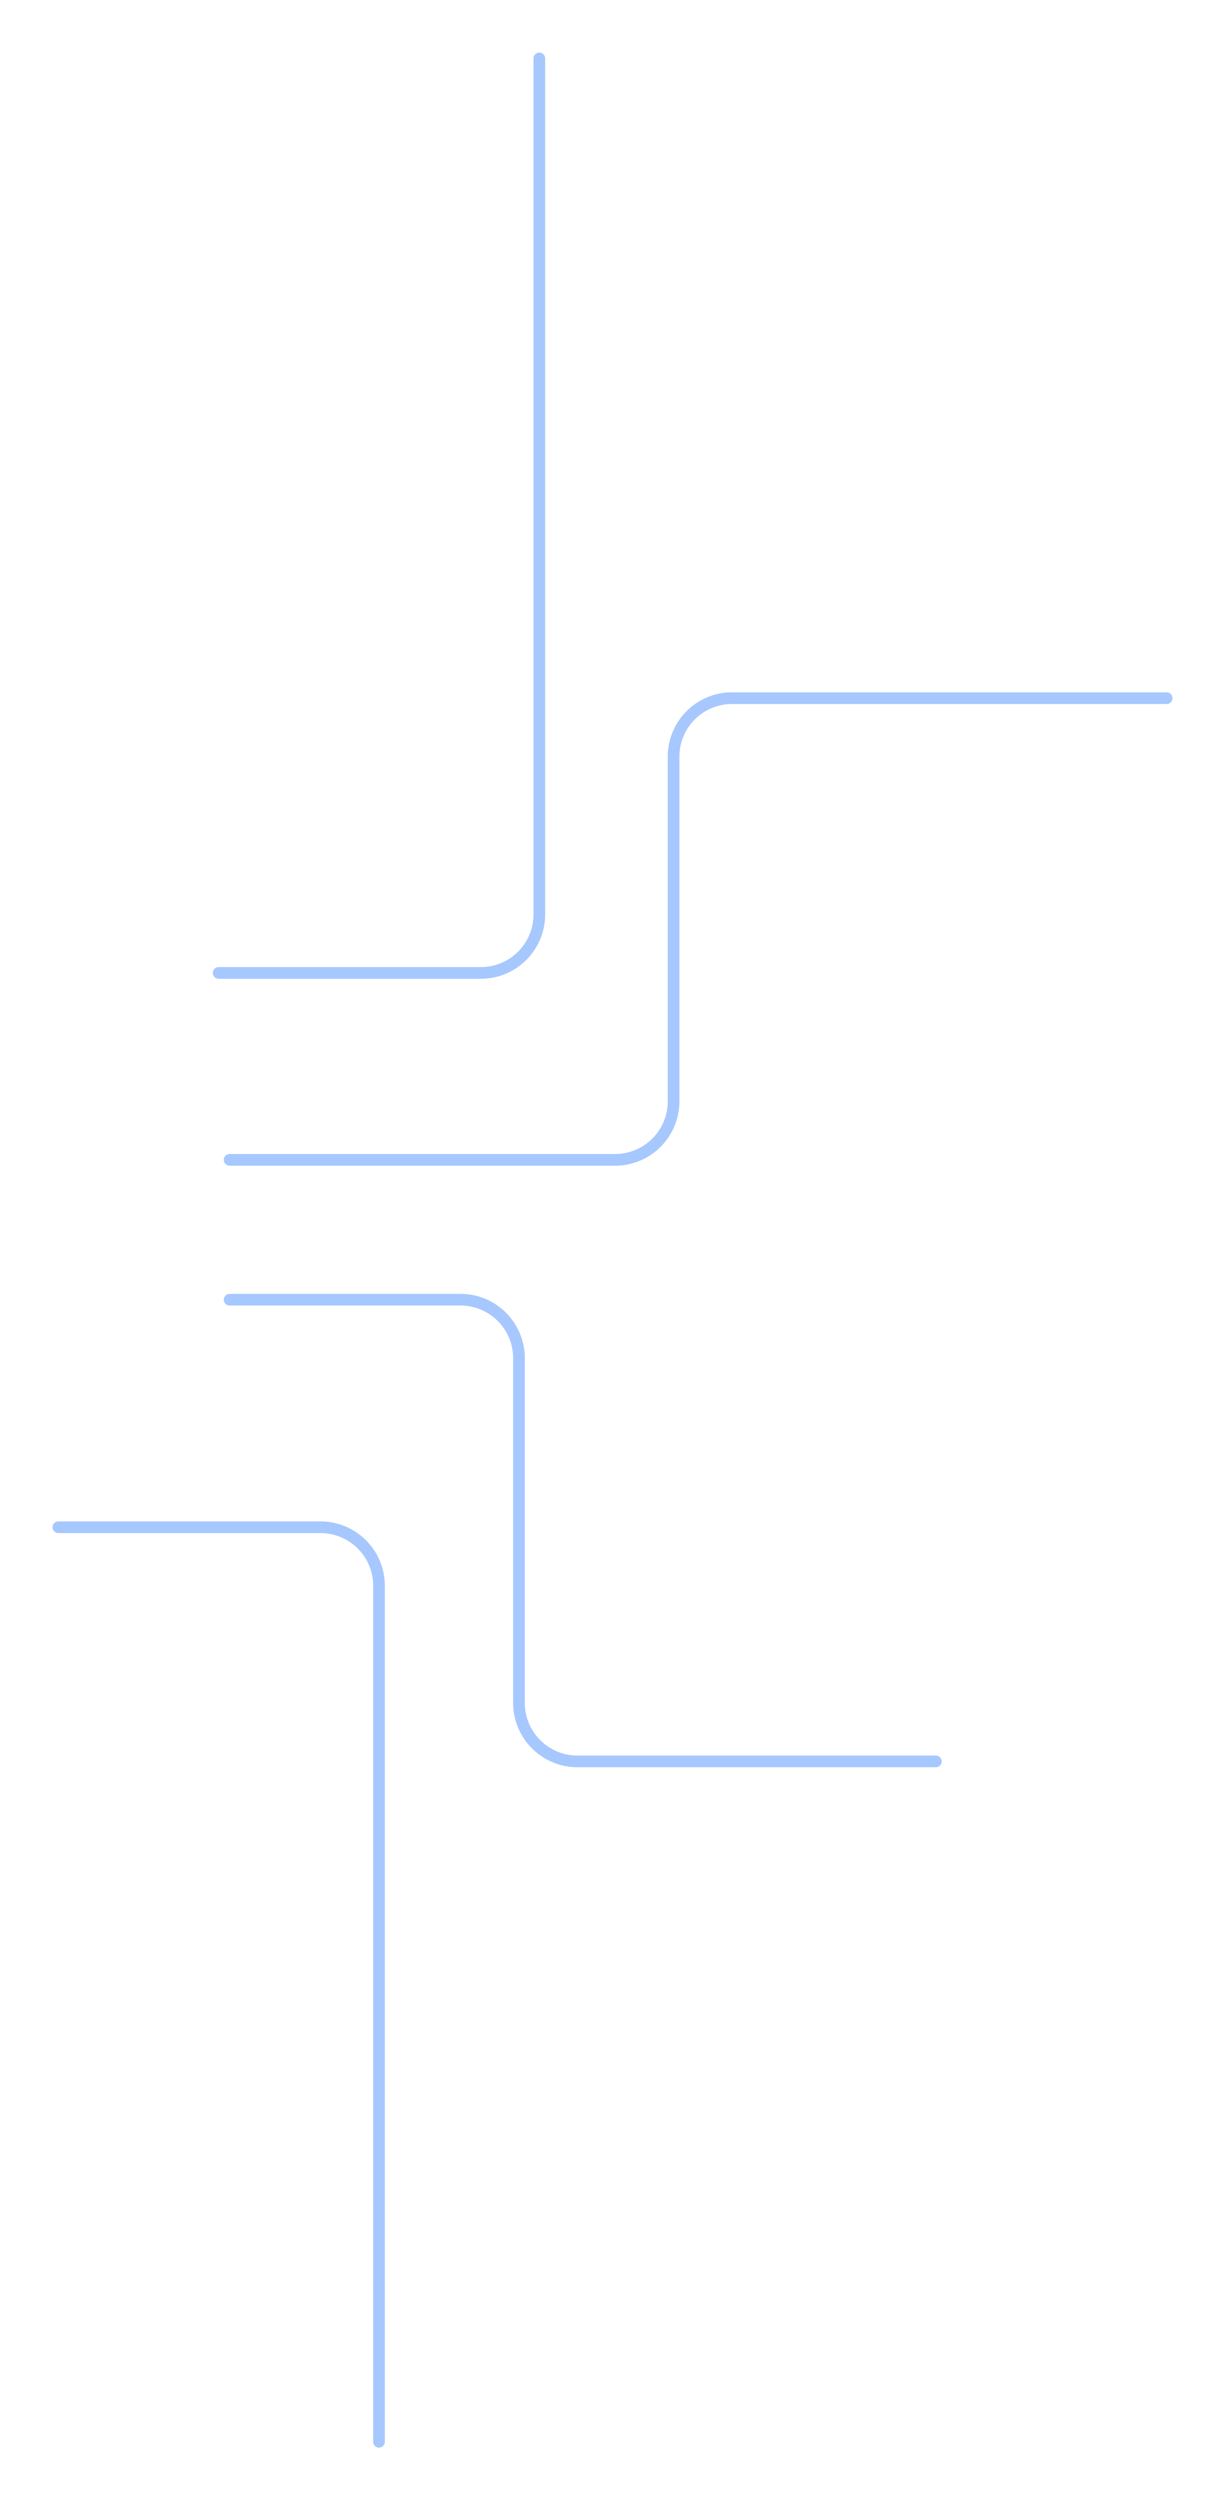 <svg xmlns="http://www.w3.org/2000/svg" xmlns:xlink="http://www.w3.org/1999/xlink" width="209.881" height="428.023" viewBox="0 0 209.881 428.023">
  <defs>
    <filter id="Path_3" x="29.339" y="109.523" width="180.542" height="99.039" filterUnits="userSpaceOnUse">
      <feOffset input="SourceAlpha"/>
      <feGaussianBlur stdDeviation="3" result="blur"/>
      <feFlood flood-color="#d9fbfb" flood-opacity="0.161"/>
      <feComposite operator="in" in2="blur"/>
      <feComposite in="SourceGraphic"/>
    </filter>
    <filter id="Path_3-2" x="27.469" y="0" width="74.937" height="176.562" filterUnits="userSpaceOnUse">
      <feOffset input="SourceAlpha"/>
      <feGaussianBlur stdDeviation="3" result="blur-2"/>
      <feFlood flood-color="#d9fbfb" flood-opacity="0.161"/>
      <feComposite operator="in" in2="blur-2"/>
      <feComposite in="SourceGraphic"/>
    </filter>
    <filter id="Path_3-3" x="0" y="251.461" width="74.937" height="176.562" filterUnits="userSpaceOnUse">
      <feOffset input="SourceAlpha"/>
      <feGaussianBlur stdDeviation="3" result="blur-3"/>
      <feFlood flood-color="#d9fbfb" flood-opacity="0.161"/>
      <feComposite operator="in" in2="blur-3"/>
      <feComposite in="SourceGraphic"/>
    </filter>
    <filter id="Path_3-4" x="29.339" y="212.504" width="141.002" height="99.039" filterUnits="userSpaceOnUse">
      <feOffset input="SourceAlpha"/>
      <feGaussianBlur stdDeviation="3" result="blur-4"/>
      <feFlood flood-color="#d9fbfb" flood-opacity="0.161"/>
      <feComposite operator="in" in2="blur-4"/>
      <feComposite in="SourceGraphic"/>
    </filter>
  </defs>
  <g id="right-line" transform="translate(-781.119 -1452.977)">
    <g transform="matrix(1, 0, 0, 1, 781.12, 1452.98)" filter="url(#Path_3)">
      <path id="Path_3-5" data-name="Path 3" d="M118.54,0H43.9a10.022,10.022,0,0,0-9.837,10.2V68.839a10.022,10.022,0,0,1-9.837,10.2H-42" transform="translate(81.34 119.52)" fill="none" stroke="#a6c8ff" stroke-linecap="round" stroke-linejoin="round" stroke-width="2"/>
    </g>
    <g transform="matrix(1, 0, 0, 1, 781.12, 1452.98)" filter="url(#Path_3-2)">
      <path id="Path_3-6" data-name="Path 3" d="M34.063-77.523V68.839a10.022,10.022,0,0,1-9.837,10.2h-45.1" transform="translate(58.34 87.52)" fill="none" stroke="#a6c8ff" stroke-linecap="round" stroke-linejoin="round" stroke-width="2"/>
    </g>
    <g transform="matrix(1, 0, 0, 1, 781.12, 1452.98)" filter="url(#Path_3-3)">
      <path id="Path_3-7" data-name="Path 3" d="M34.063,79.039V-67.323a10.022,10.022,0,0,0-9.837-10.2h-45.1" transform="translate(30.87 338.98)" fill="none" stroke="#a6c8ff" stroke-linecap="round" stroke-linejoin="round" stroke-width="2"/>
    </g>
    <g transform="matrix(1, 0, 0, 1, 781.12, 1452.98)" filter="url(#Path_3-4)">
      <path id="Path_3-8" data-name="Path 3" d="M79,79.039H17.411a10.022,10.022,0,0,1-9.837-10.2V10.2A10.022,10.022,0,0,0-2.263,0H-42" transform="translate(81.34 222.5)" fill="none" stroke="#a6c8ff" stroke-linecap="round" stroke-linejoin="round" stroke-width="2"/>
    </g>
  </g>
</svg>
